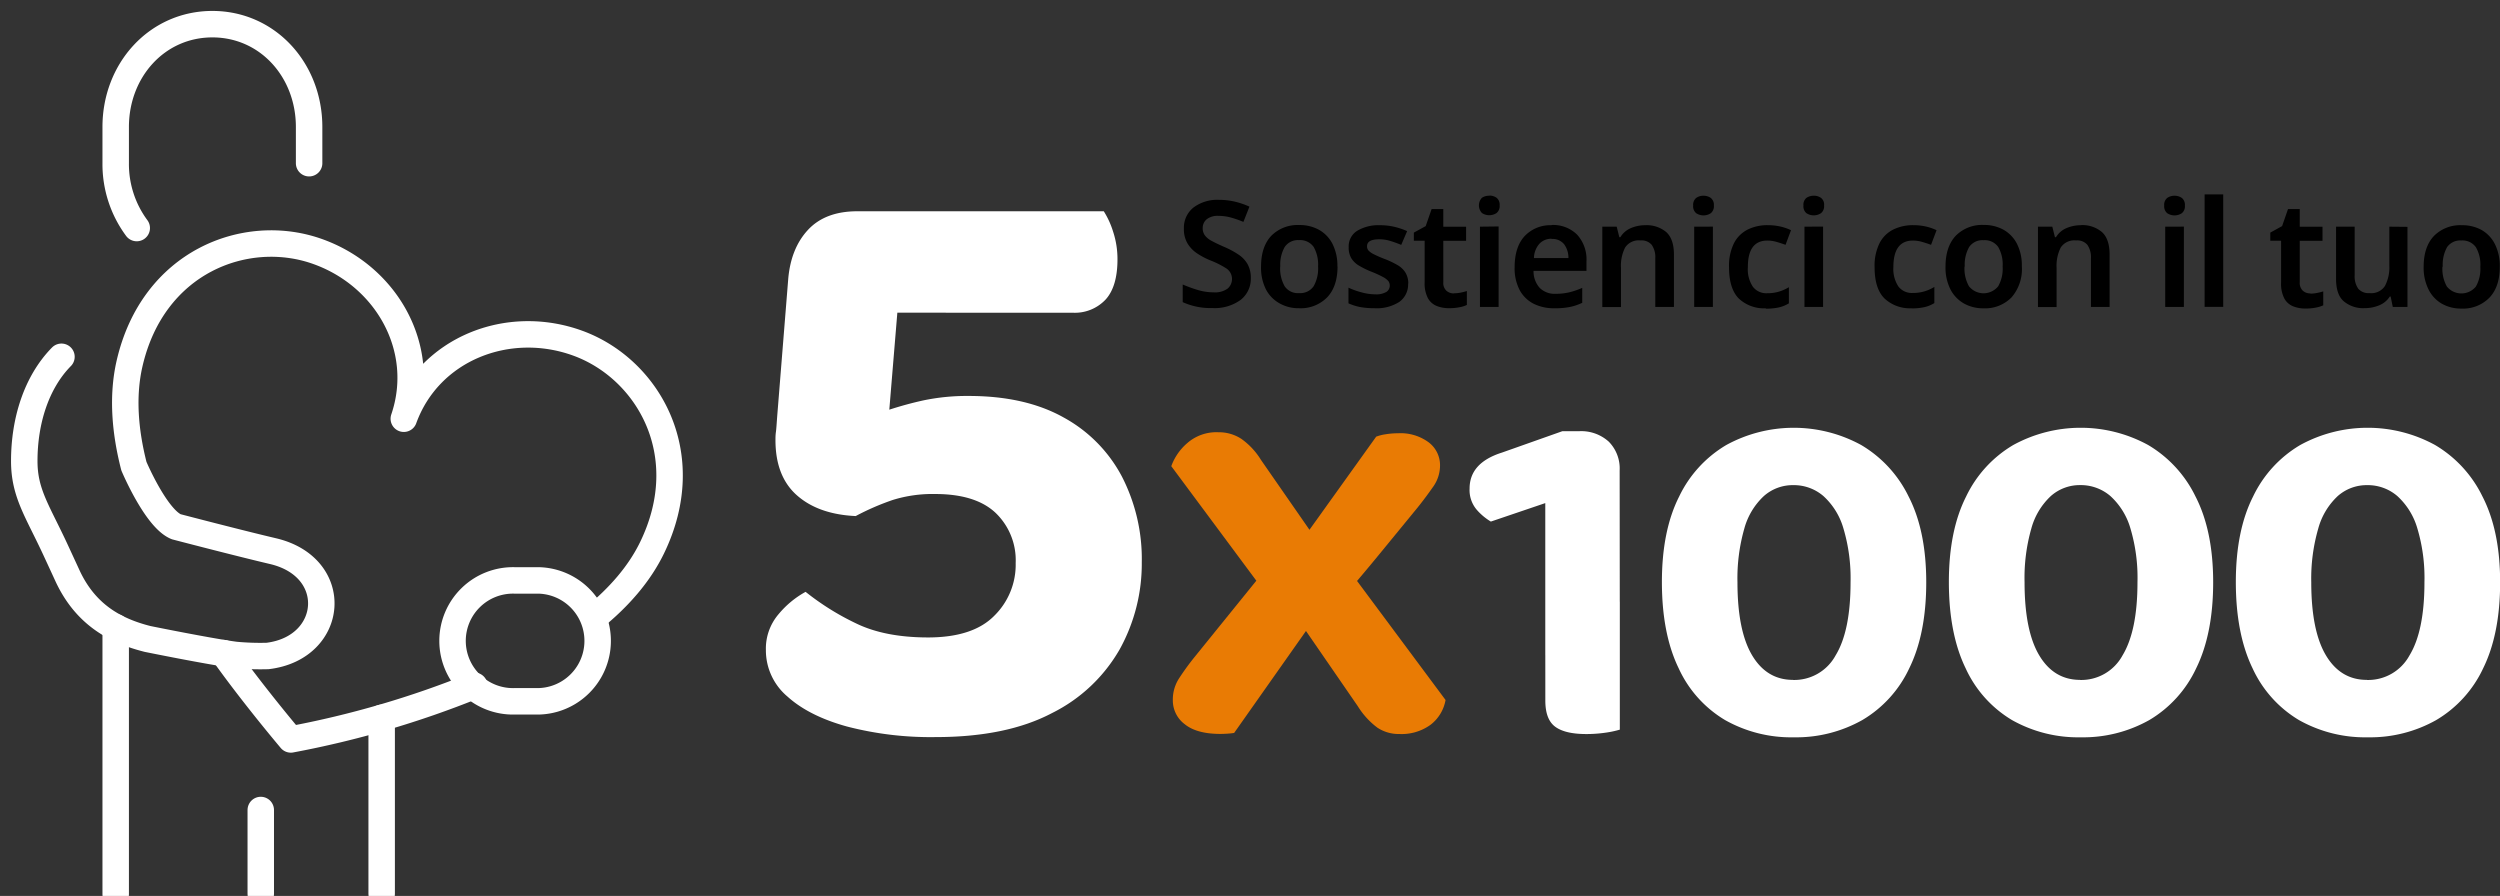<svg xmlns="http://www.w3.org/2000/svg" xmlns:xlink="http://www.w3.org/1999/xlink" viewBox="0 0 566.79 203.13"><rect x="0" y="0" width="566.79" height="203.13" fill="#333333" stroke="none"/><defs><style>.cls-1,.cls-5,.cls-6{fill:none;}.cls-2{fill:#fff;}.cls-3{fill:#e97b04;}.cls-4{clip-path:url(#clip-path);}.cls-5,.cls-6{stroke:#fff;stroke-linecap:round;stroke-width:6px;}.cls-5{stroke-linejoin:round;}</style><clipPath id="clip-path"><rect class="cls-1" width="157.29" height="203.13"/></clipPath></defs><g id="Livello_2" data-name="Livello 2"><g id="Livello_1-2" data-name="Livello 1"><g id="_5x1000" data-name=" 5x1000"><path id="Tracciato_121" data-name="Tracciato 121" class="cls-2" d="M208.7,47.89l-4.78,17.23-2.3,27.76c2.55-.83,5.14-1.54,7.75-2.11a48.3,48.3,0,0,1,10.25-1q12.82,0,21.53,4.88a32.55,32.55,0,0,1,13.21,13.4,40.87,40.87,0,0,1,4.5,19.43,40.1,40.1,0,0,1-5,19.72,36.2,36.2,0,0,1-15.32,14.45q-10.33,5.46-26.42,5.46a75.25,75.25,0,0,1-20.1-2.4q-8.61-2.38-13.5-6.8a13.7,13.7,0,0,1-4.88-10.53,12,12,0,0,1,2.87-8.13,21.26,21.26,0,0,1,6.13-5.07,59,59,0,0,0,11.48,7.17q6.51,3.16,16.27,3.17,10.16,0,15-4.89a16.23,16.23,0,0,0,4.88-12,14.88,14.88,0,0,0-4.59-11.39Q221.14,112,212,112a30.43,30.43,0,0,0-9.57,1.34A57.05,57.05,0,0,0,194,117q-8.43-.39-13.31-4.69t-4.88-12.54c0-.51,0-1.12.1-1.82s.17-1.89.29-3.54l2.49-31q.57-7.08,4.5-11.3t11.2-4.21Zm-12.06,23v-23h53.6a19.36,19.36,0,0,1,2.11,4.6,19.88,19.88,0,0,1,1,6.31q0,6.14-2.68,9.1a9.56,9.56,0,0,1-7.46,3Z"/><path id="Tracciato_123" data-name="Tracciato 123" class="cls-3" d="M291.06,135.76l-3.67-.66-21.84-29.41a12.48,12.48,0,0,1,3.62-5.23A10,10,0,0,1,276.24,98a9.29,9.29,0,0,1,5.17,1.48,16.29,16.29,0,0,1,4.48,4.8l14.83,21.37,4.48,2.75,22.53,30.3a9.05,9.05,0,0,1-3.39,5.61,11.17,11.17,0,0,1-7.07,2.1,8.71,8.71,0,0,1-5-1.44,17.6,17.6,0,0,1-4.42-4.84Zm13.1,0-5.05,3L279.8,166.17c-.46.07-1,.13-1.49.16s-1.08.06-1.61.06c-3.6,0-6.3-.74-8.1-2.2a6.71,6.71,0,0,1-2.7-5.4,8.82,8.82,0,0,1,1.32-4.85,57.35,57.35,0,0,1,3.5-4.85l16.67-20.6,7.59-5.73L312,99a9.77,9.77,0,0,1,2.19-.55,16.94,16.94,0,0,1,2.76-.22,10.69,10.69,0,0,1,7,2.09,6.48,6.48,0,0,1,2.53,5.18,8.31,8.31,0,0,1-1.44,4.68c-1,1.43-2.2,3.1-3.74,5l-8.44,10.3q-4.2,5.13-8.68,10.3Z"/><path id="Tracciato_122" data-name="Tracciato 122" class="cls-2" d="M367.24,148.54h-16.9V114.06L338,118.25a13.33,13.33,0,0,1-3.27-2.76,6.89,6.89,0,0,1-1.55-4.73c0-3.9,2.45-6.61,7.36-8.16l13.67-4.84h3.8a9.29,9.29,0,0,1,6.72,2.37,8.63,8.63,0,0,1,2.47,6.55Zm-16.9-12.12h16.9v29a21.65,21.65,0,0,1-3.1.67,30.5,30.5,0,0,1-4.48.33c-3.22,0-5.57-.55-7.07-1.66s-2.24-3.08-2.24-5.94Zm56.33,30.74a30.48,30.48,0,0,1-15.57-3.91,26.47,26.47,0,0,1-10.52-11.74q-3.79-7.81-3.8-19.5t3.91-19.44a27.18,27.18,0,0,1,10.69-11.68,31.89,31.89,0,0,1,30.58,0,27.53,27.53,0,0,1,10.75,11.67q4,7.77,4,19.45t-3.85,19.5a26.76,26.76,0,0,1-10.63,11.73A30.55,30.55,0,0,1,406.67,167.16Zm-.11-13a10.67,10.67,0,0,0,9.6-5.57q3.39-5.55,3.39-16.57a39.49,39.49,0,0,0-1.62-12.23,15.8,15.8,0,0,0-4.54-7.33,10.25,10.25,0,0,0-6.84-2.47,9.85,9.85,0,0,0-6.66,2.48,15.72,15.72,0,0,0-4.43,7.38A41,41,0,0,0,393.91,132q0,11,3.33,16.58t9.31,5.56Zm65.17,13a30.54,30.54,0,0,1-15.58-3.91,26.51,26.51,0,0,1-10.51-11.74q-3.79-7.81-3.8-19.5t3.91-19.44a27.12,27.12,0,0,1,10.69-11.68,31.87,31.87,0,0,1,30.58,0,27.47,27.47,0,0,1,10.74,11.68q4,7.77,4,19.44t-3.85,19.5a26.79,26.79,0,0,1-10.63,11.74,30.55,30.55,0,0,1-15.52,3.91Zm-.12-13a10.64,10.64,0,0,0,9.6-5.57Q484.6,143,484.6,132A39.19,39.19,0,0,0,483,119.79a15.88,15.88,0,0,0-4.54-7.33,10.31,10.31,0,0,0-6.84-2.48,9.88,9.88,0,0,0-6.66,2.48,15.69,15.69,0,0,0-4.43,7.38A40.75,40.75,0,0,0,459,132q0,11,3.33,16.58t9.31,5.56Zm65.18,13a30.54,30.54,0,0,1-15.58-3.91,26.59,26.59,0,0,1-10.52-11.74q-3.78-7.81-3.79-19.5t3.91-19.44a27.12,27.12,0,0,1,10.69-11.68,31.85,31.85,0,0,1,30.57,0,27.49,27.49,0,0,1,10.75,11.68q4,7.77,4,19.45t-3.85,19.5a26.78,26.78,0,0,1-10.64,11.73A30.51,30.51,0,0,1,536.79,167.16Zm-.12-13a10.66,10.66,0,0,0,9.6-5.57q3.39-5.55,3.39-16.57a39.19,39.19,0,0,0-1.61-12.23,15.88,15.88,0,0,0-4.54-7.33,10.25,10.25,0,0,0-6.84-2.47,9.88,9.88,0,0,0-6.67,2.48,15.7,15.7,0,0,0-4.42,7.38A40.68,40.68,0,0,0,524,132q0,11,3.33,16.58t9.31,5.56Z"/><path id="Tracciato_124" data-name="Tracciato 124" d="M283.58,63a6.08,6.08,0,0,1-2.32,5,10,10,0,0,1-6.41,1.84,15.21,15.21,0,0,1-6.71-1.34v-4a31.05,31.05,0,0,0,3.34,1.22,12.72,12.72,0,0,0,3.68.56,4.85,4.85,0,0,0,3.17-.86,2.88,2.88,0,0,0,.28-4.06,3,3,0,0,0-.57-.5A20.83,20.83,0,0,0,274.32,59a17.13,17.13,0,0,1-2.84-1.5,7.27,7.27,0,0,1-2.21-2.24,6.28,6.28,0,0,1-.86-3.41,5.84,5.84,0,0,1,2.17-4.8,8.93,8.93,0,0,1,5.78-1.74,15.41,15.41,0,0,1,3.58.4,17.93,17.93,0,0,1,3.33,1.14l-1.37,3.46a22.73,22.73,0,0,0-2.87-1,10.66,10.66,0,0,0-2.8-.37,4,4,0,0,0-2.65.77,2.56,2.56,0,0,0-.91,2,2.73,2.73,0,0,0,.5,1.66,4.55,4.55,0,0,0,1.56,1.26c.7.38,1.62.82,2.73,1.31a19.33,19.33,0,0,1,3.3,1.76,6.47,6.47,0,0,1,2.08,2.18A6.24,6.24,0,0,1,283.58,63Zm19.66-2.59c0,3-.78,5.36-2.35,7a8.4,8.4,0,0,1-6.38,2.47,8.67,8.67,0,0,1-4.42-1.11A7.66,7.66,0,0,1,287,65.59a10.88,10.88,0,0,1-1.1-5.14c0-3,.77-5.34,2.33-7a8.41,8.41,0,0,1,6.36-2.43,8.93,8.93,0,0,1,4.46,1.09,7.63,7.63,0,0,1,3.05,3.19,10.89,10.89,0,0,1,1.11,5.11Zm-13,0a8.2,8.2,0,0,0,1,4.47,3.61,3.61,0,0,0,3.3,1.57,3.66,3.66,0,0,0,3.29-1.57,8.12,8.12,0,0,0,1-4.47,8,8,0,0,0-1-4.42,3.73,3.73,0,0,0-3.33-1.55A3.61,3.61,0,0,0,291.26,56a8.12,8.12,0,0,0-1,4.42Zm29,3.86a4.85,4.85,0,0,1-2,4.18,9.49,9.49,0,0,1-5.62,1.43,18,18,0,0,1-3.27-.27,12.21,12.21,0,0,1-2.63-.84V65.22a17.24,17.24,0,0,0,3,1.07,11.8,11.8,0,0,0,3.07.44,4.49,4.49,0,0,0,2.51-.54,1.68,1.68,0,0,0,.78-1.44,1.73,1.73,0,0,0-.3-1,3.92,3.92,0,0,0-1.18-.92A23.64,23.64,0,0,0,311,61.63a19.9,19.9,0,0,1-2.9-1.41,5,5,0,0,1-1.74-1.68,4.72,4.72,0,0,1-.59-2.52,4.13,4.13,0,0,1,1.94-3.7,9.36,9.36,0,0,1,5.14-1.26,14.12,14.12,0,0,1,3.17.34,16,16,0,0,1,3,1l-1.34,3.12c-.82-.34-1.64-.64-2.49-.9a8.33,8.33,0,0,0-2.48-.37c-1.86,0-2.78.52-2.78,1.57a1.41,1.41,0,0,0,.35,1,4.21,4.21,0,0,0,1.24.85A25.66,25.66,0,0,0,314,58.74a21,21,0,0,1,2.79,1.33,5.18,5.18,0,0,1,1.81,1.67A4.73,4.73,0,0,1,319.28,64.31Zm10.4,2.22a7.76,7.76,0,0,0,1.52-.15,13.69,13.69,0,0,0,1.4-.36v3.16a6.8,6.8,0,0,1-1.75.53,11.28,11.28,0,0,1-2.25.2,7.38,7.38,0,0,1-2.83-.5,4,4,0,0,1-2-1.77,7.21,7.21,0,0,1-.74-3.59V54.58h-2.45V52.74l2.69-1.48,1.34-3.86h2.65v4h5.17v3.19h-5.17V64a2.4,2.4,0,0,0,.69,1.9,2.49,2.49,0,0,0,1.73.62Zm8-22.15a2.85,2.85,0,0,1,1.65.49,2,2,0,0,1,.7,1.73,2,2,0,0,1-.7,1.74,3,3,0,0,1-3.3,0,2.51,2.51,0,0,1,0-3.47A2.88,2.88,0,0,1,337.66,44.38Zm2.12,7V69.58h-4.23V51.39Zm12-.33a7.75,7.75,0,0,1,5.79,2.18,8.35,8.35,0,0,1,2.13,6.07v2.15h-12a5.58,5.58,0,0,0,1.38,3.84,4.78,4.78,0,0,0,3.62,1.36,13.49,13.49,0,0,0,3.16-.35,17.33,17.33,0,0,0,2.88-1v3.39a12,12,0,0,1-2.78.94,16.74,16.74,0,0,1-3.46.3,10.35,10.35,0,0,1-4.73-1,7.46,7.46,0,0,1-3.2-3.09,10.58,10.58,0,0,1-1.16-5.18q0-4.66,2.3-7.12a8,8,0,0,1,6.09-2.44Zm0,3.12A3.68,3.68,0,0,0,349,55.27a5.07,5.07,0,0,0-1.23,3.24h7.82a5.19,5.19,0,0,0-.95-3.1,3.35,3.35,0,0,0-2.87-1.23ZM373,51.06a6.88,6.88,0,0,1,4.78,1.57q1.73,1.59,1.73,5.1V69.58h-4.23v-11a4.89,4.89,0,0,0-.81-3.07,3,3,0,0,0-2.55-1,3.67,3.67,0,0,0-3.48,1.61,9.14,9.14,0,0,0-.94,4.6v8.89h-4.23V51.39h3.26l.6,2.39h.23a5.1,5.1,0,0,1,2.4-2.07,8.22,8.22,0,0,1,3.24-.65Zm13.22-6.68a2.82,2.82,0,0,1,1.64.49,2,2,0,0,1,.7,1.72,2,2,0,0,1-.7,1.75,3,3,0,0,1-3.3,0,2,2,0,0,1-.69-1.74,2,2,0,0,1,.69-1.73,2.74,2.74,0,0,1,1.66-.49Zm2.12,7V69.58H384.1V51.39Zm12,18.52a8.37,8.37,0,0,1-6.15-2.24Q392,65.42,392,60.59a11.51,11.51,0,0,1,1.12-5.45,7.07,7.07,0,0,1,3.1-3.09,10,10,0,0,1,4.53-1,13,13,0,0,1,3,.33,11.86,11.86,0,0,1,2.3.81l-1.24,3.32c-.72-.27-1.42-.49-2.12-.69a7.34,7.34,0,0,0-2-.28q-4.43,0-4.42,6A7.11,7.11,0,0,0,397.4,65a3.81,3.81,0,0,0,3.24,1.48,9.17,9.17,0,0,0,2.7-.37,9.73,9.73,0,0,0,2.23-1v3.66a7.68,7.68,0,0,1-2.24.92,13.39,13.39,0,0,1-3,.29Zm10.87-25.53a2.8,2.8,0,0,1,1.64.49,1.92,1.92,0,0,1,.7,1.73,2,2,0,0,1-.7,1.74,3,3,0,0,1-3.3,0,2,2,0,0,1-.68-1.74,2,2,0,0,1,.68-1.73A2.88,2.88,0,0,1,411.24,44.38Zm2.11,7V69.58h-4.22V51.39Zm20.07,18.52a8.39,8.39,0,0,1-6.16-2.24Q425,65.42,425,60.59a11.51,11.51,0,0,1,1.12-5.45,7,7,0,0,1,3.1-3.09,10,10,0,0,1,4.53-1,13,13,0,0,1,3,.33,11.86,11.86,0,0,1,2.3.81l-1.25,3.32c-.71-.27-1.42-.49-2.11-.69a7.34,7.34,0,0,0-2-.28q-4.42,0-4.43,6a7.19,7.19,0,0,0,1.13,4.4,3.81,3.81,0,0,0,3.23,1.48,9.08,9.08,0,0,0,2.7-.37,9.36,9.36,0,0,0,2.23-1v3.66a7.31,7.31,0,0,1-2.24.92,13.3,13.3,0,0,1-2.95.29Zm25-9.46a9.79,9.79,0,0,1-2.35,7,8.4,8.4,0,0,1-6.38,2.47,8.84,8.84,0,0,1-4.43-1.11,7.7,7.7,0,0,1-3.05-3.22,10.87,10.87,0,0,1-1.1-5.13c0-3,.77-5.34,2.33-7a8.39,8.39,0,0,1,6.36-2.44,9,9,0,0,1,4.46,1.09,7.63,7.63,0,0,1,3.05,3.19,10.76,10.76,0,0,1,1.1,5.11Zm-13,0a8.16,8.16,0,0,0,1,4.46,4.23,4.23,0,0,0,6,.64,3.88,3.88,0,0,0,.64-.64,8.06,8.06,0,0,0,1-4.46,7.92,7.92,0,0,0-1-4.43,3.71,3.71,0,0,0-3.32-1.54A3.64,3.64,0,0,0,446.44,56a8.15,8.15,0,0,0-1,4.43Zm26.38-9.39a6.84,6.84,0,0,1,4.78,1.58q1.73,1.57,1.73,5.1V69.58h-4.23v-11a4.89,4.89,0,0,0-.81-3.07,3,3,0,0,0-2.55-1,3.69,3.69,0,0,0-3.49,1.61,9.24,9.24,0,0,0-.94,4.6v8.89h-4.22V51.39h3.25l.6,2.39h.23a5.1,5.1,0,0,1,2.4-2.07,8.22,8.22,0,0,1,3.24-.65ZM493,44.38a2.85,2.85,0,0,1,1.65.49,2,2,0,0,1,.7,1.73,2,2,0,0,1-.7,1.74,3,3,0,0,1-3.3,0,2,2,0,0,1-.69-1.74,2,2,0,0,1,.69-1.73,2.83,2.83,0,0,1,1.65-.49Zm2.12,7V69.58h-4.23V51.39Zm8.92,18.19h-4.22V44.08h4.22Zm19.77-3a7.77,7.77,0,0,0,1.52-.16,12.84,12.84,0,0,0,1.39-.35v3.16a7,7,0,0,1-1.74.53,11.34,11.34,0,0,1-2.25.2,7.38,7.38,0,0,1-2.83-.5,3.93,3.93,0,0,1-2-1.77,7.21,7.21,0,0,1-.74-3.59V54.58h-2.45V52.74l2.68-1.48,1.34-3.86h2.66v4h5.16v3.19h-5.16V64a2.4,2.4,0,0,0,.69,1.9,2.47,2.47,0,0,0,1.72.62Zm22-15.14V69.58h-3.33L542,67.23h-.2a5.1,5.1,0,0,1-2.42,2,8.43,8.43,0,0,1-3.25.63,6.8,6.8,0,0,1-4.78-1.57c-1.16-1-1.73-2.74-1.73-5.07V51.39h4.22v11a4.88,4.88,0,0,0,.81,3.06,3.06,3.06,0,0,0,2.55,1,3.69,3.69,0,0,0,3.5-1.61,9,9,0,0,0,1-4.6V51.39Zm20.93,9.06q0,4.53-2.35,7a8.38,8.38,0,0,1-6.37,2.47,8.79,8.79,0,0,1-4.43-1.11,7.7,7.7,0,0,1-3-3.22,11,11,0,0,1-1.11-5.13q0-4.53,2.33-7a8.39,8.39,0,0,1,6.36-2.44,9,9,0,0,1,4.46,1.09,7.63,7.63,0,0,1,3,3.19,10.89,10.89,0,0,1,1.11,5.11Zm-13,0a8.15,8.15,0,0,0,1,4.46,4.23,4.23,0,0,0,5.95.64,3.88,3.88,0,0,0,.64-.64,8.06,8.06,0,0,0,1-4.46,7.84,7.84,0,0,0-1-4.43,3.71,3.71,0,0,0-3.32-1.54A3.64,3.64,0,0,0,554.81,56a8.15,8.15,0,0,0-1,4.43Z"/></g><g class="cls-4"><g id="Raggruppa_41" data-name="Raggruppa 41"><path id="Tracciato_57" data-name="Tracciato 57" class="cls-5" d="M50.66,148.07c6.8,9.56,15.28,19.57,15.28,19.57a217.74,217.74,0,0,0,41.6-12.17"/><line id="Linea_7" data-name="Linea 7" class="cls-5" x1="26.23" y1="142.2" x2="26.23" y2="202.79"/><path id="Tracciato_309" data-name="Tracciato 309" class="cls-6" d="M86.53,162.75v39.9"/><line id="Linea_9" data-name="Linea 9" class="cls-5" x1="59.12" y1="183.64" x2="59.12" y2="202.64"/><path id="Tracciato_58" data-name="Tracciato 58" class="cls-5" d="M122.16,159h-5.48a13.71,13.71,0,1,1,0-27.41h5.48a13.71,13.71,0,0,1,0,27.41Z"/><path id="Tracciato_59" data-name="Tracciato 59" class="cls-5" d="M134.69,140c5.61-4.59,10.23-9.82,13.13-15.79,10.37-21.33-1-40.63-16.82-46.4S97.32,79.06,91.55,94.93c5.46-16-4-32.63-20-38.07s-36.9,2.49-42.19,25.61c-1.66,7.28-1.05,15.21,1,23.22h0s5,11.84,9.59,13.73c0,0,14.3,3.74,21.93,5.53,15.58,3.65,14,21.92-1.2,23.77a59.72,59.72,0,0,1-7.33-.24c-5.77-.75-19.9-3.62-19.9-3.62-7.2-1.82-14-5.41-18.12-14.26-.66-1.44-2.65-5.74-2.65-5.74-4.19-9.07-7.18-13-7.18-20.35,0-9,2.7-17.79,8.43-23.62"/><path id="Tracciato_60" data-name="Tracciato 60" class="cls-5" d="M31,51.7A24.36,24.36,0,0,1,26.23,37V28.78c0-12.87,9.37-23.3,21.92-23.3s21.93,10.43,21.93,23.3V37"/></g></g></g></g></svg>